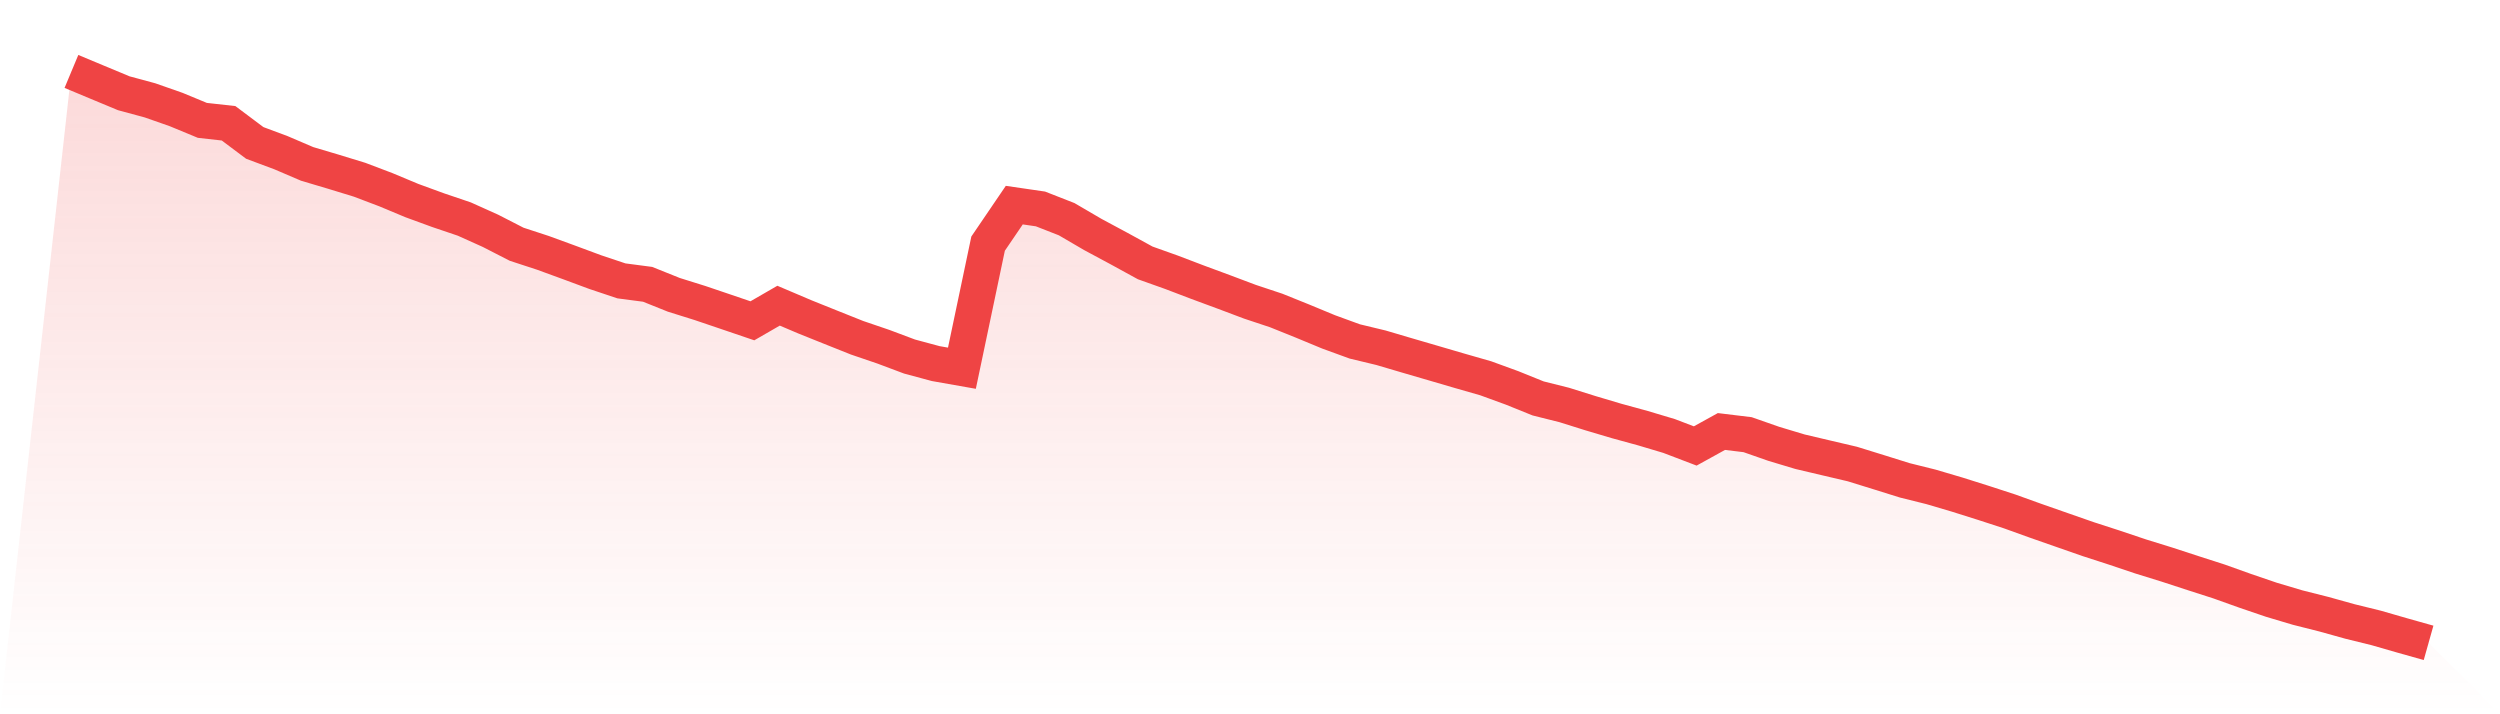 <svg viewBox="0 0 140 40" xmlns="http://www.w3.org/2000/svg">
<defs>
<linearGradient id="gradient" x1="0" x2="0" y1="0" y2="1">
<stop offset="0%" stop-color="#ef4444" stop-opacity="0.2"/>
<stop offset="100%" stop-color="#ef4444" stop-opacity="0"/>
</linearGradient>
</defs>
<path d="M4,4 L4,4 L5.467,4.613 L6.933,5.223 L8.4,5.62 L9.867,6.134 L11.333,6.741 L12.8,6.904 L14.267,8.004 L15.733,8.551 L17.2,9.179 L18.667,9.615 L20.133,10.064 L21.6,10.62 L23.067,11.233 L24.533,11.769 L26,12.266 L27.467,12.926 L28.933,13.678 L30.4,14.158 L31.867,14.694 L33.333,15.238 L34.8,15.729 L36.267,15.922 L37.733,16.51 L39.2,16.969 L40.667,17.466 L42.133,17.965 L43.6,17.118 L45.067,17.742 L46.533,18.331 L48,18.916 L49.467,19.416 L50.933,19.966 L52.4,20.361 L53.867,20.62 L55.333,13.644 L56.8,11.487 L58.267,11.701 L59.733,12.275 L61.2,13.132 L62.667,13.92 L64.133,14.723 L65.6,15.246 L67.067,15.805 L68.533,16.347 L70,16.899 L71.467,17.387 L72.933,17.977 L74.4,18.585 L75.867,19.12 L77.333,19.473 L78.8,19.906 L80.267,20.334 L81.733,20.763 L83.2,21.184 L84.667,21.719 L86.133,22.311 L87.6,22.679 L89.067,23.139 L90.533,23.575 L92,23.977 L93.467,24.415 L94.933,24.974 L96.4,24.164 L97.867,24.342 L99.333,24.855 L100.8,25.296 L102.267,25.642 L103.733,25.986 L105.2,26.44 L106.667,26.899 L108.133,27.264 L109.6,27.697 L111.067,28.16 L112.533,28.637 L114,29.165 L115.467,29.678 L116.933,30.19 L118.4,30.665 L119.867,31.158 L121.333,31.612 L122.8,32.091 L124.267,32.563 L125.733,33.087 L127.2,33.587 L128.667,34.024 L130.133,34.394 L131.6,34.803 L133.067,35.164 L134.533,35.587 L136,36 L140,40 L0,40 z" fill="url(#gradient)"/>
<path d="M4,4 L4,4 L5.467,4.613 L6.933,5.223 L8.4,5.62 L9.867,6.134 L11.333,6.741 L12.8,6.904 L14.267,8.004 L15.733,8.551 L17.2,9.179 L18.667,9.615 L20.133,10.064 L21.6,10.62 L23.067,11.233 L24.533,11.769 L26,12.266 L27.467,12.926 L28.933,13.678 L30.4,14.158 L31.867,14.694 L33.333,15.238 L34.8,15.729 L36.267,15.922 L37.733,16.51 L39.2,16.969 L40.667,17.466 L42.133,17.965 L43.6,17.118 L45.067,17.742 L46.533,18.331 L48,18.916 L49.467,19.416 L50.933,19.966 L52.4,20.361 L53.867,20.62 L55.333,13.644 L56.8,11.487 L58.267,11.701 L59.733,12.275 L61.2,13.132 L62.667,13.92 L64.133,14.723 L65.6,15.246 L67.067,15.805 L68.533,16.347 L70,16.899 L71.467,17.387 L72.933,17.977 L74.4,18.585 L75.867,19.12 L77.333,19.473 L78.8,19.906 L80.267,20.334 L81.733,20.763 L83.2,21.184 L84.667,21.719 L86.133,22.311 L87.6,22.679 L89.067,23.139 L90.533,23.575 L92,23.977 L93.467,24.415 L94.933,24.974 L96.4,24.164 L97.867,24.342 L99.333,24.855 L100.8,25.296 L102.267,25.642 L103.733,25.986 L105.2,26.44 L106.667,26.899 L108.133,27.264 L109.6,27.697 L111.067,28.16 L112.533,28.637 L114,29.165 L115.467,29.678 L116.933,30.19 L118.4,30.665 L119.867,31.158 L121.333,31.612 L122.8,32.091 L124.267,32.563 L125.733,33.087 L127.2,33.587 L128.667,34.024 L130.133,34.394 L131.6,34.803 L133.067,35.164 L134.533,35.587 L136,36" fill="none" stroke="#ef4444" stroke-width="2"/>
</svg>